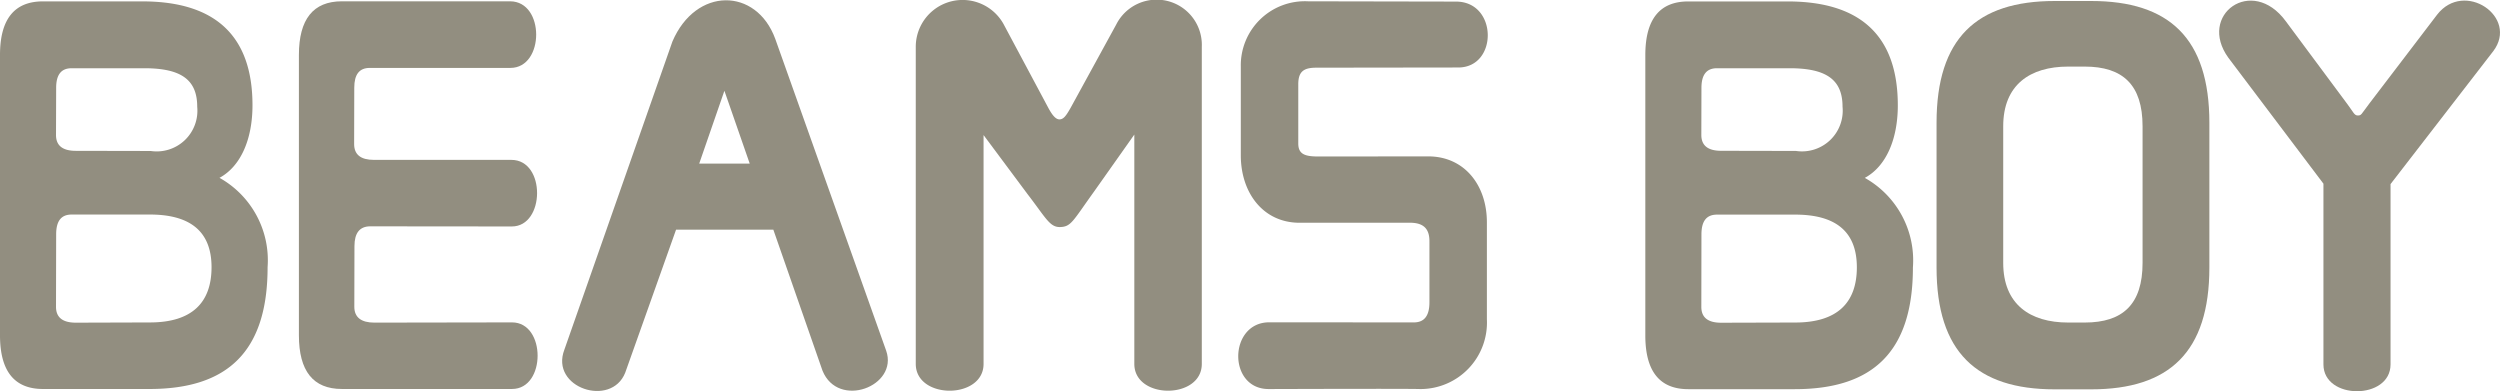 <svg xmlns="http://www.w3.org/2000/svg" viewBox="0 0 131.898 20.64"><defs><style>.a{fill:#928e80;}</style></defs><title>logo_boy</title><path class="a" d="M110.333.053H108.4c-4.111,0-6.229,1.967-6.229,6.425v7.638c0,4.457,2.118,6.425,6.229,6.425h1.934c4.112,0,6.231-1.968,6.231-6.425V6.478C116.564,2.02,114.445.053,110.333.053ZM113.04,13.87c0,2.183-1.038,3.147-3.052,3.147h-.874c-2.015,0-3.426-.964-3.426-3.147V6.661c0-2.184,1.411-3.148,3.426-3.148h.874c2.014,0,3.052.964,3.052,3.148Z"/><path class="a" d="M128.578.777l-3.585,4.7c-.442.585-.4.611-.6.616-.184,0-.231-.179-.533-.58L120.6,1.125c-1.785-2.441-4.676-.34-3.031,1.925l5.014,6.641v9.537c0,1.883,3.54,1.883,3.54,0V9.713L131.542,2.7C132.905.9,130.014-1.079,128.578.777Z"/><path class="a" d="M98.386,9.385c1.111-.6,1.741-2.019,1.741-3.828,0-3.671-1.973-5.481-5.812-5.481H89.071q-2.265,0-2.265,2.833V17.7q0,2.831,2.265,2.832h5.622c4.113,0,6.231-1.967,6.231-6.424A4.988,4.988,0,0,0,98.386,9.385ZM90.588,3.6l3.832,0c1.951,0,2.791.615,2.791,2.031a2.149,2.149,0,0,1-2.455,2.333l-3.951-.008q-1.044,0-1.044-.835l.006-2.482C89.767,3.948,90.03,3.6,90.588,3.6Zm4.127,13.416-3.91.011q-1.044,0-1.044-.836l.006-3.823c0-.7.263-1.045.821-1.045l4.127,0c2.035,0,3.251.812,3.251,2.78C97.966,15.967,96.939,17.016,94.715,17.016Z"/><path class="a" d="M46.755,18.505c.652,1.876-2.536,3.086-3.361,1.05L40.8,12.116H35.669l-2.683,7.547c-.737,1.86-3.982.8-3.21-1.214l5.7-16.257C36.712-.7,39.9-.67,40.9,2.045Zm-7.2-9.873L38.219,4.789l-1.33,3.843Z"/><path class="a" d="M56.489,5.682c-.256.456-.387.612-.59.617-.184,0-.353-.183-.561-.552L52.99,1.352a2.471,2.471,0,0,0-4.675,1.115V19.2c0,1.884,3.577,1.884,3.577,0V7.126l2.308,3.1c.982,1.274,1.182,1.766,1.729,1.753.583-.015.667-.306,1.783-1.859L59.846,7.1V19.2c0,1.884,3.56,1.884,3.56,0V2.467a2.386,2.386,0,0,0-4.514-1.174Z"/><path class="a" d="M27.014,17.009c1.8,0,1.8,3.513,0,3.513H18.035q-2.266,0-2.265-2.832V2.9q0-2.83,2.265-2.831H26.91c1.845,0,1.824,3.514.02,3.514l-7.42,0c-.557,0-.819.348-.819,1.044L18.684,7.6q0,.835,1.044.835l7.252,0c1.825,0,1.783,3.513.022,3.513l-7.467-.007q-.834,0-.834,1.045l-.007,3.2c0,.557.363.835,1.059.835Z"/><path class="a" d="M74.386,11.751c.7,0,1.03.3,1.03.974V15.95c0,.7-.263,1.06-.821,1.06l-7.629-.005c-2.144,0-2.21,3.521-.031,3.521.258,0,7.31-.025,7.982,0a3.508,3.508,0,0,0,3.53-3.684V11.729c0-1.975-1.2-3.478-3.091-3.478l-5.816.005c-.7,0-1.044-.127-1.044-.685l0-3.127c0-.7.321-.873.961-.873l7.48-.01c2.1,0,2.089-3.477-.12-3.477L69.008.069a3.381,3.381,0,0,0-3.544,3.446V8.2c0,1.951,1.16,3.553,3.106,3.553Z"/><path class="a" d="M11.58,9.382c1.112-.6,1.741-2.02,1.741-3.829,0-3.671-1.971-5.48-5.811-5.48H2.266Q0,.073,0,2.9v14.79q0,2.832,2.266,2.833H7.887c4.112,0,6.231-1.968,6.231-6.425A4.984,4.984,0,0,0,11.58,9.382ZM3.781,3.6,7.615,3.6c1.951,0,2.79.614,2.79,2.03A2.149,2.149,0,0,1,7.951,7.966L4,7.958q-1.045,0-1.045-.835l.008-2.482C2.962,3.944,3.224,3.6,3.781,3.6ZM7.908,17.012,4,17.024q-1.045,0-1.045-.836l.008-3.824c0-.7.262-1.045.819-1.045l4.127,0c2.035,0,3.252.814,3.252,2.78C11.16,15.964,10.132,17.012,7.908,17.012Z"/></svg>